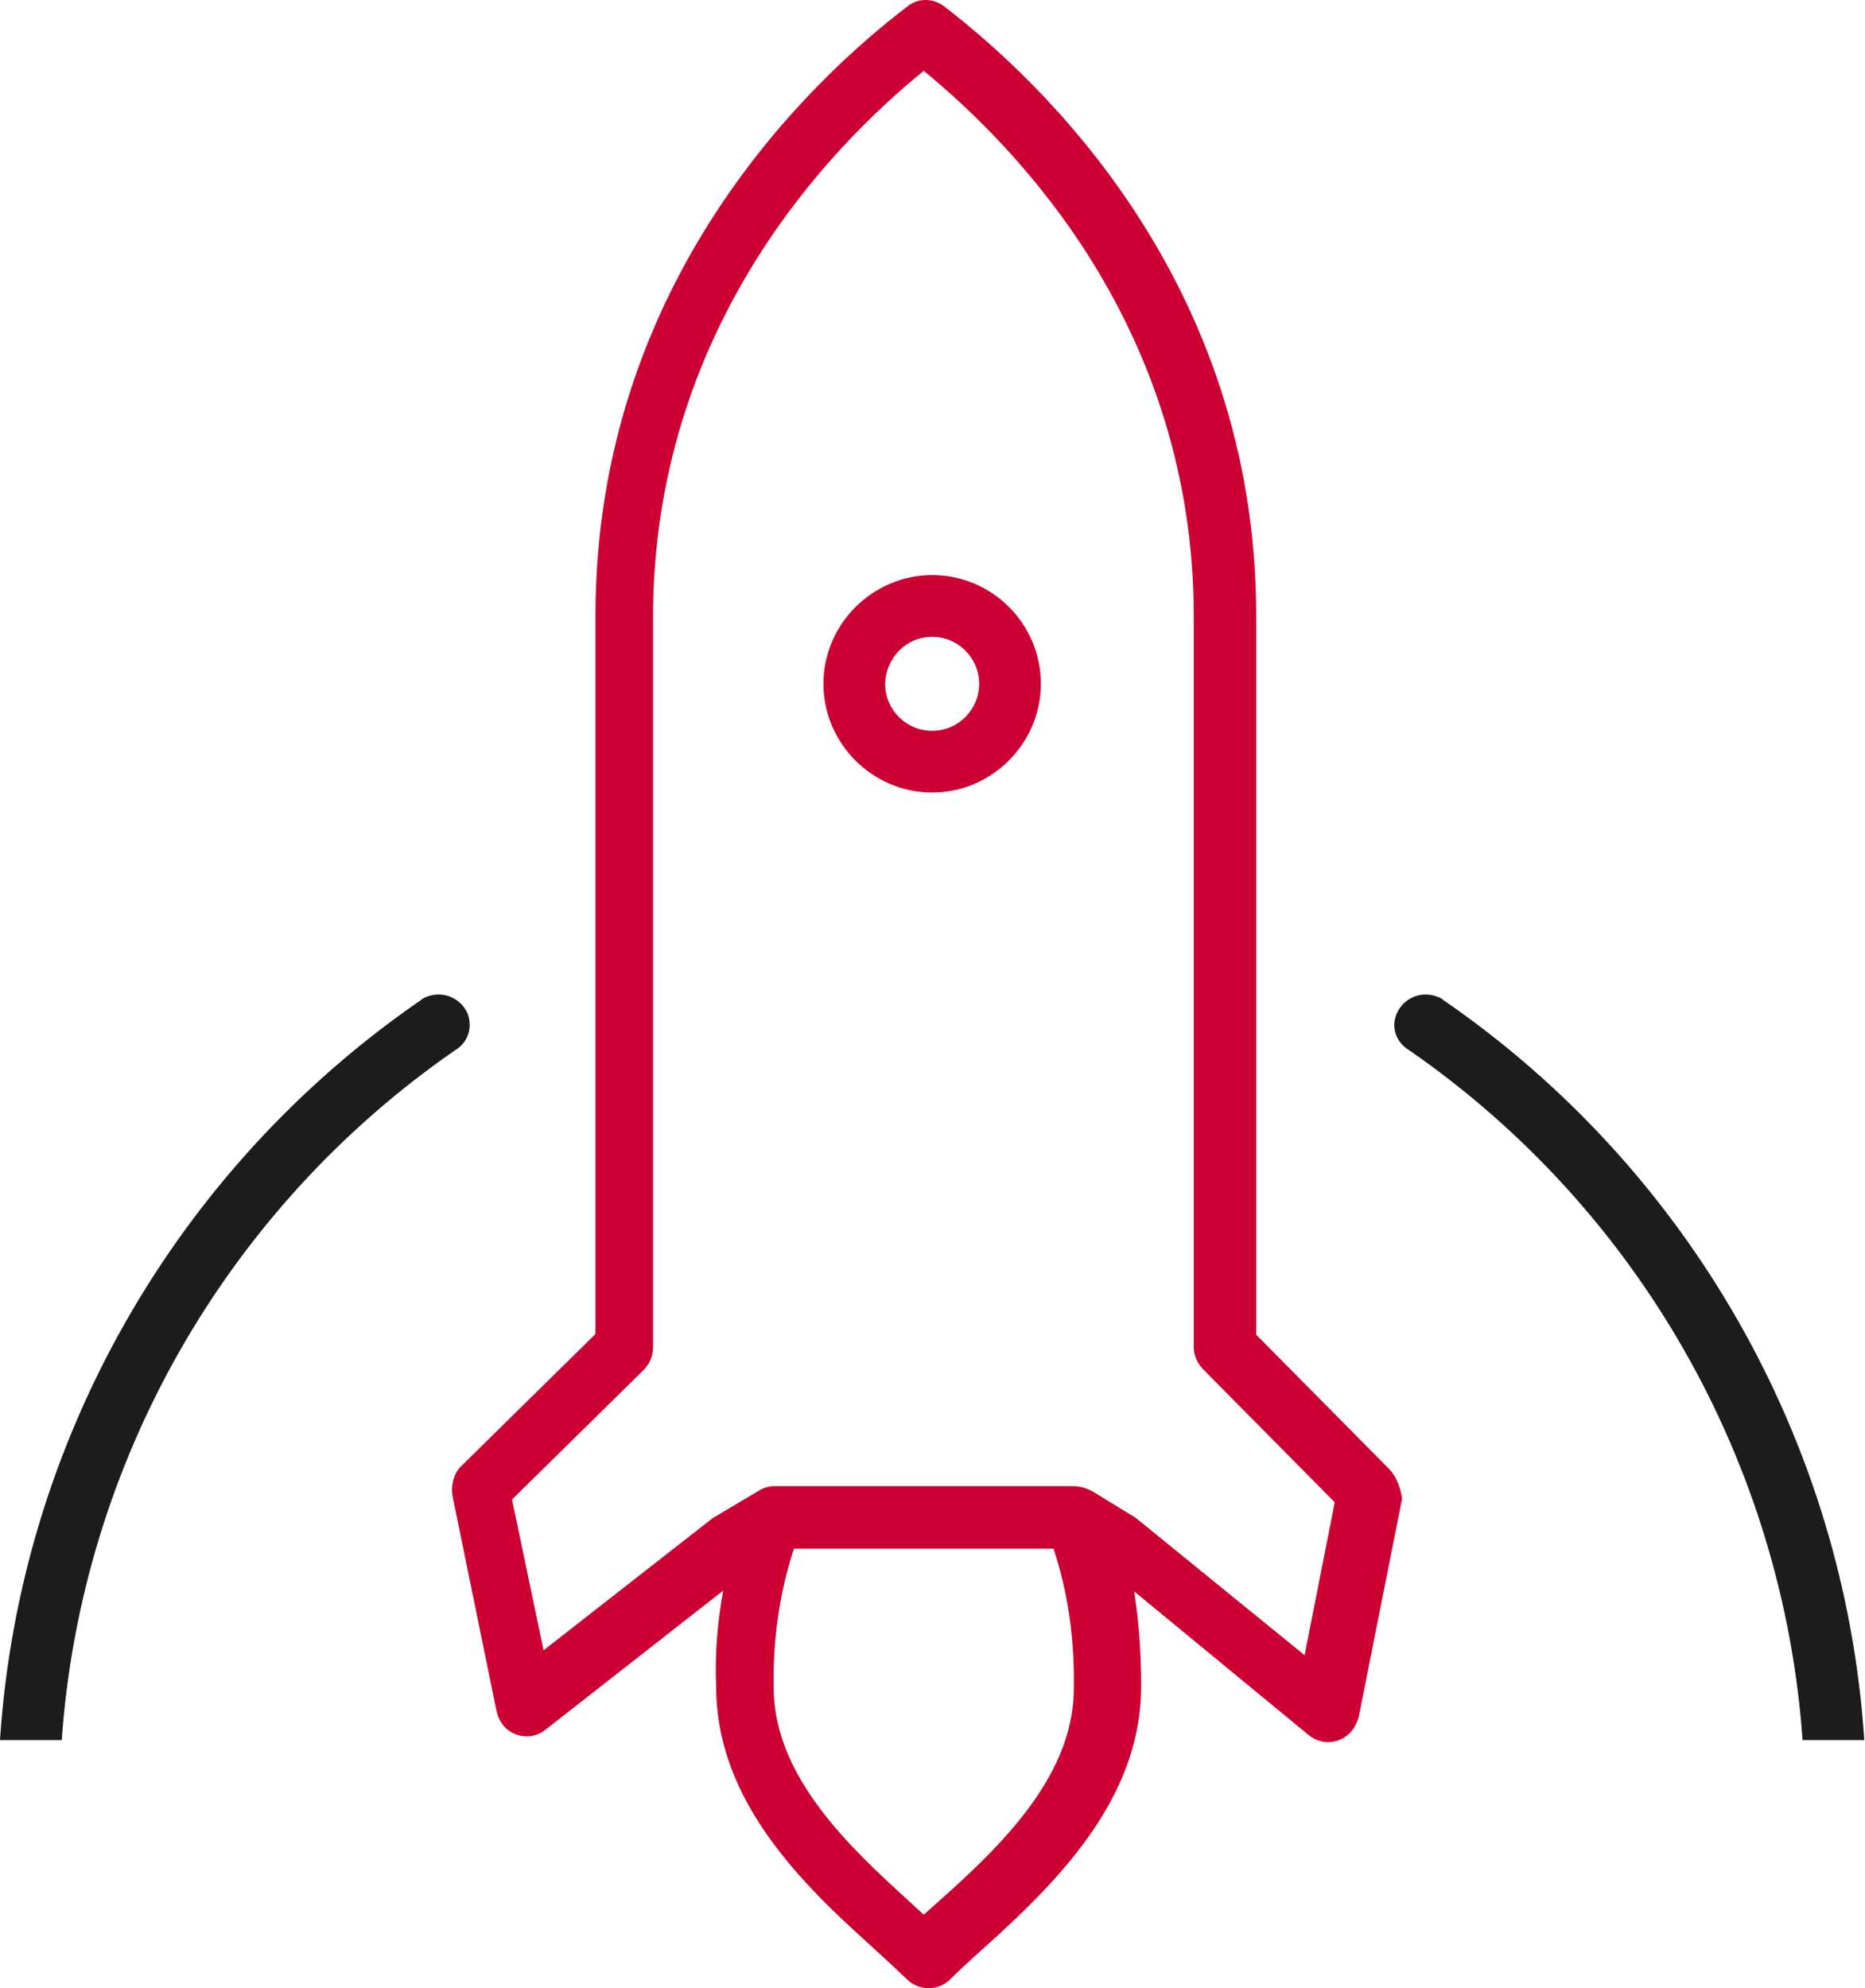 <?xml version="1.0" encoding="UTF-8"?>
<!-- Generator: Adobe Illustrator 18.1.1, SVG Export Plug-In . SVG Version: 6.00 Build 0)  -->
<svg version="1.1" id="cleanup_2_-_compound_path" xmlns="http://www.w3.org/2000/svg" xmlns:xlink="http://www.w3.org/1999/xlink" x="0px" y="0px" viewBox="58.2 33.7 265.9 283.5" enable-background="new 58.2 33.7 265.9 283.5" xml:space="preserve">
<title>Artboard 36</title>
<path fill="#1c1c1c" d="M257.3,178.3c0.9-2.2,3.4-3.4,5.8-2.5c0.3,0.1,0.7,0.3,0.9,0.5c35,24.1,57.2,63,60,105.5h-8.8  c-2.8-39.5-23.4-75.7-56-98.3C257.3,182.4,256.5,180.3,257.3,178.3z M124.9,178.3c-0.9-2.2-3.4-3.4-5.8-2.5  c-0.3,0.1-0.7,0.3-0.9,0.5c-35,24.1-57.2,63-60,105.5H67c2.8-39.5,23.4-75.7,56-98.3C124.9,182.4,125.6,180.3,124.9,178.3z"/>
<path fill="#cc0033" d="M256.4,243.3L237.3,224V121.5c0-47.9-31.1-76.6-44.5-86.9c-1.6-1.2-3.7-1.2-5.2,0  c-13.4,10.2-44.5,39-44.5,86.9v102.4l-19.2,18.9c-1,1-1.4,2.6-1.2,4.1l6.3,30.8c0.3,1.4,1.3,2.8,2.8,3.3c1.4,0.5,3,0.3,4.2-0.7  l25.3-19.8c-0.8,4.5-1.2,9.1-1,13.6c0,14.7,9.8,25.9,20.5,35.6c2.2,2,4.5,4.1,6.7,6.2c1.7,1.7,4.5,1.7,6.2,0  c2.2-2.2,4.5-4.2,6.7-6.2c10.6-9.7,20.5-20.9,20.5-35.6c0-4.5-0.3-9.1-1-13.5l24.9,20.5c2,1.6,4.7,1.2,6.2-0.7  c0.4-0.5,0.7-1.2,0.9-1.8l6.2-31.2C257.9,245.9,257.3,244.3,256.4,243.3z M193.7,303.3l-3.8,3.4l-3.7-3.4  c-9.2-8.4-17.7-17.7-17.7-29.1c-0.1-6.7,0.8-13.3,2.9-19.7h37c2.1,6.3,3,13,2.9,19.7C211.4,285.6,202.9,295,193.7,303.3z   M244.2,269.7l-23.6-19.2l-0.5-0.4l-6.2-3.8c-0.8-0.4-1.7-0.7-2.6-0.7h-42.1c-0.3,0-0.4,0-0.7,0l0,0c-0.8,0-1.6,0.3-2.2,0.7  l-6.4,3.8l-0.4,0.3L135.7,269l-4.5-21.5L150,229c0.8-0.8,1.3-2,1.3-3.1V121.6c0.1-41.1,25.2-66.9,38.6-77.8  c13.3,10.9,38.5,36.7,38.5,77.8v104.2c0,1.2,0.5,2.2,1.3,3.1l18.8,19L244.2,269.7z"/>
<path fill="#cc0033" d="M191.1,124.5c3.7,0,6.7,3,6.7,6.7c0,3.7-3,6.7-6.7,6.7c-3.7,0-6.7-3-6.7-6.7  C184.5,127.5,187.4,124.5,191.1,124.5 M191.1,115.7c-8.5,0-15.5,7-15.5,15.5s7,15.5,15.5,15.5c8.5,0,15.5-7,15.5-15.5  S199.7,115.7,191.1,115.7z"/>
</svg>